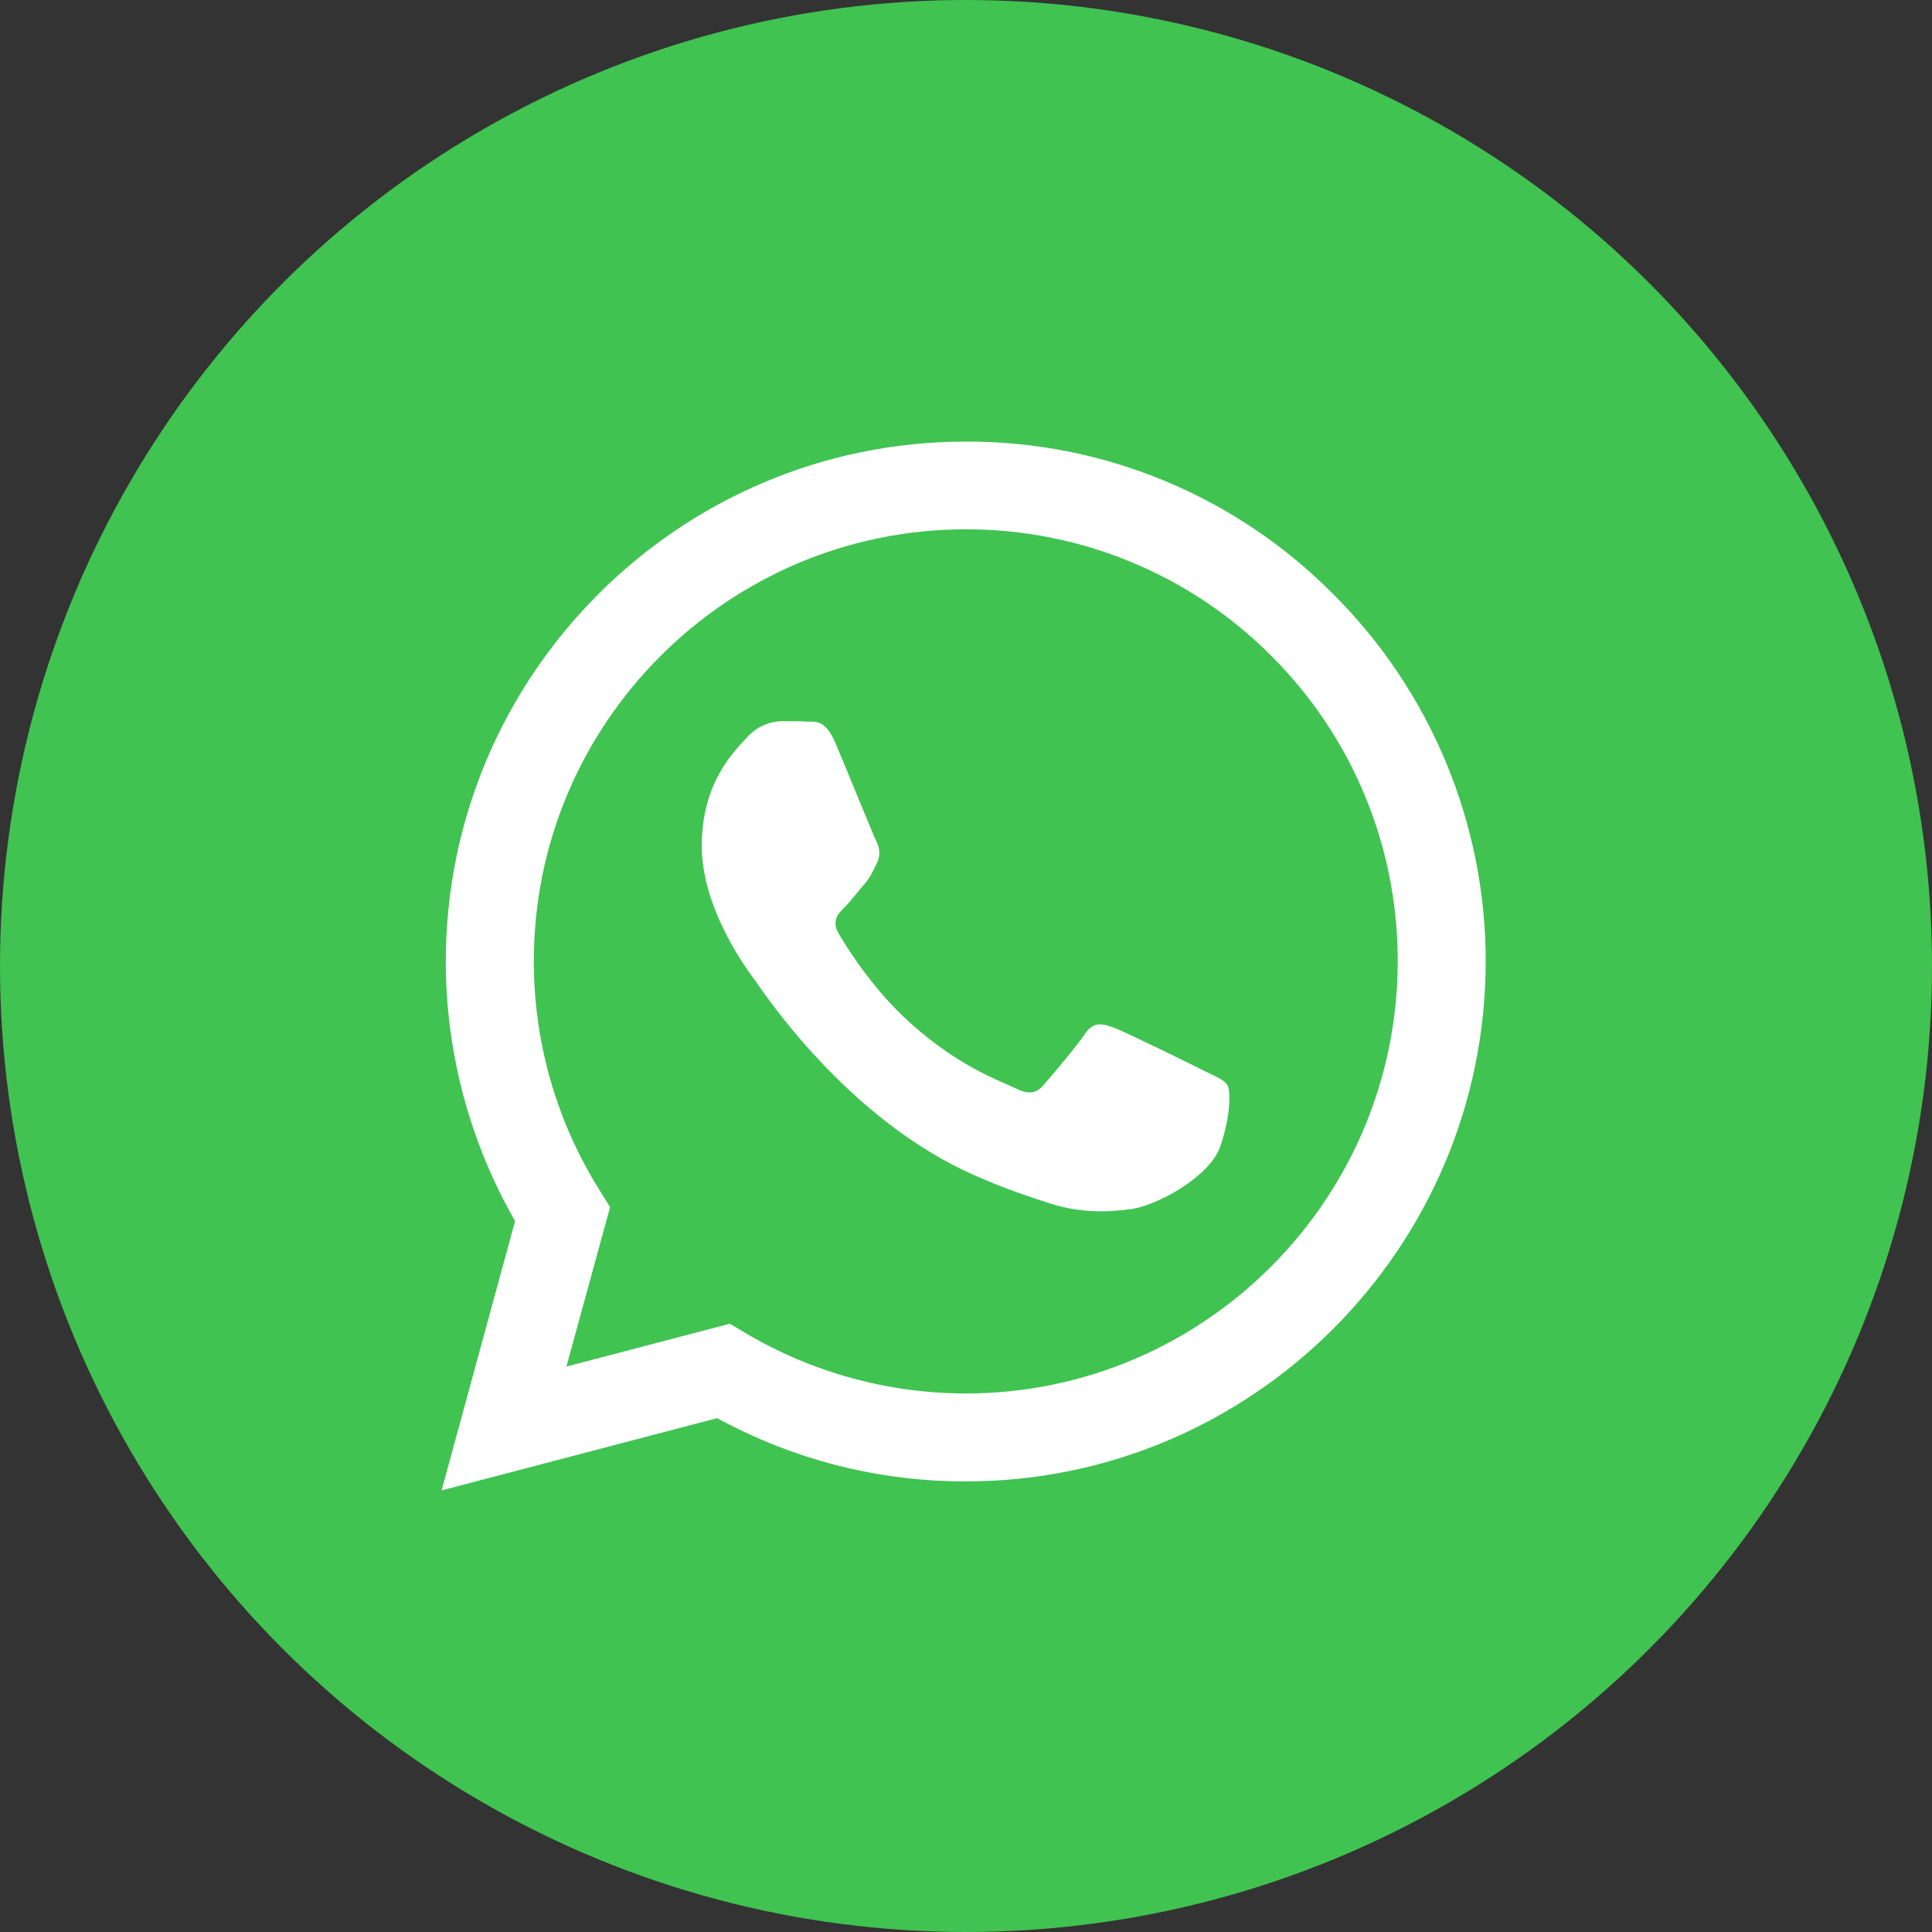 <svg width="35" height="35" viewBox="0 0 35 35" fill="none" xmlns="http://www.w3.org/2000/svg">
<rect x="0" y="0" width="35" height="35" fill="#333333" stroke="none"/>
<g clip-path="url(#clip0_9_693)">
<g clip-path="url(#clip1_9_693)">
<circle cx="17.5" cy="17.5" r="17.5" fill="#40C351"/>
</g>
<g clip-path="url(#clip2_9_693)">
<path d="M24.151 10.762C23.28 9.883 22.243 9.186 21.1 8.711C19.957 8.237 18.73 7.995 17.493 8C12.307 8 8.081 12.225 8.076 17.412C8.076 19.073 8.511 20.69 9.331 22.121L8 27L12.992 25.691C14.373 26.445 15.92 26.839 17.493 26.837H17.498C22.685 26.837 26.91 22.612 26.915 17.421C26.916 16.183 26.672 14.958 26.197 13.815C25.723 12.672 25.028 11.635 24.151 10.762ZM17.493 25.244C16.091 25.243 14.714 24.865 13.508 24.151L13.223 23.98L10.261 24.757L11.052 21.868L10.867 21.57C10.083 20.323 9.668 18.88 9.671 17.407C9.671 13.102 13.182 9.589 17.498 9.589C18.526 9.587 19.544 9.789 20.494 10.182C21.444 10.576 22.306 11.153 23.031 11.882C23.759 12.608 24.336 13.47 24.729 14.42C25.122 15.37 25.323 16.388 25.321 17.416C25.316 21.737 21.805 25.244 17.493 25.244ZM21.786 19.385C21.552 19.267 20.396 18.698 20.179 18.617C19.963 18.54 19.805 18.5 19.651 18.735C19.493 18.969 19.041 19.502 18.906 19.655C18.771 19.813 18.631 19.831 18.395 19.715C18.161 19.596 17.403 19.349 16.505 18.545C15.804 17.922 15.335 17.15 15.195 16.916C15.06 16.681 15.182 16.555 15.3 16.437C15.403 16.333 15.534 16.162 15.651 16.026C15.77 15.891 15.809 15.791 15.886 15.634C15.963 15.475 15.927 15.34 15.868 15.222C15.809 15.105 15.34 13.945 15.142 13.477C14.952 13.015 14.758 13.079 14.613 13.073C14.478 13.065 14.32 13.065 14.162 13.065C14.043 13.068 13.925 13.095 13.817 13.146C13.709 13.196 13.613 13.269 13.534 13.358C13.318 13.593 12.713 14.162 12.713 15.322C12.713 16.482 13.556 17.597 13.675 17.755C13.791 17.913 15.33 20.287 17.692 21.308C18.25 21.552 18.69 21.695 19.033 21.805C19.597 21.985 20.107 21.958 20.513 21.9C20.964 21.831 21.903 21.33 22.102 20.78C22.296 20.229 22.296 19.759 22.237 19.66C22.179 19.56 22.021 19.502 21.786 19.385Z" fill="white"/>
</g>
</g>
<defs>
<clipPath id="clip0_9_693">
<rect width="35" height="35" fill="white"/>
</clipPath>
<clipPath id="clip1_9_693">
<rect width="35" height="35" fill="white"/>
</clipPath>
<clipPath id="clip2_9_693">
<rect width="19" height="19" fill="white" transform="translate(8 8)"/>
</clipPath>
</defs>
</svg>
